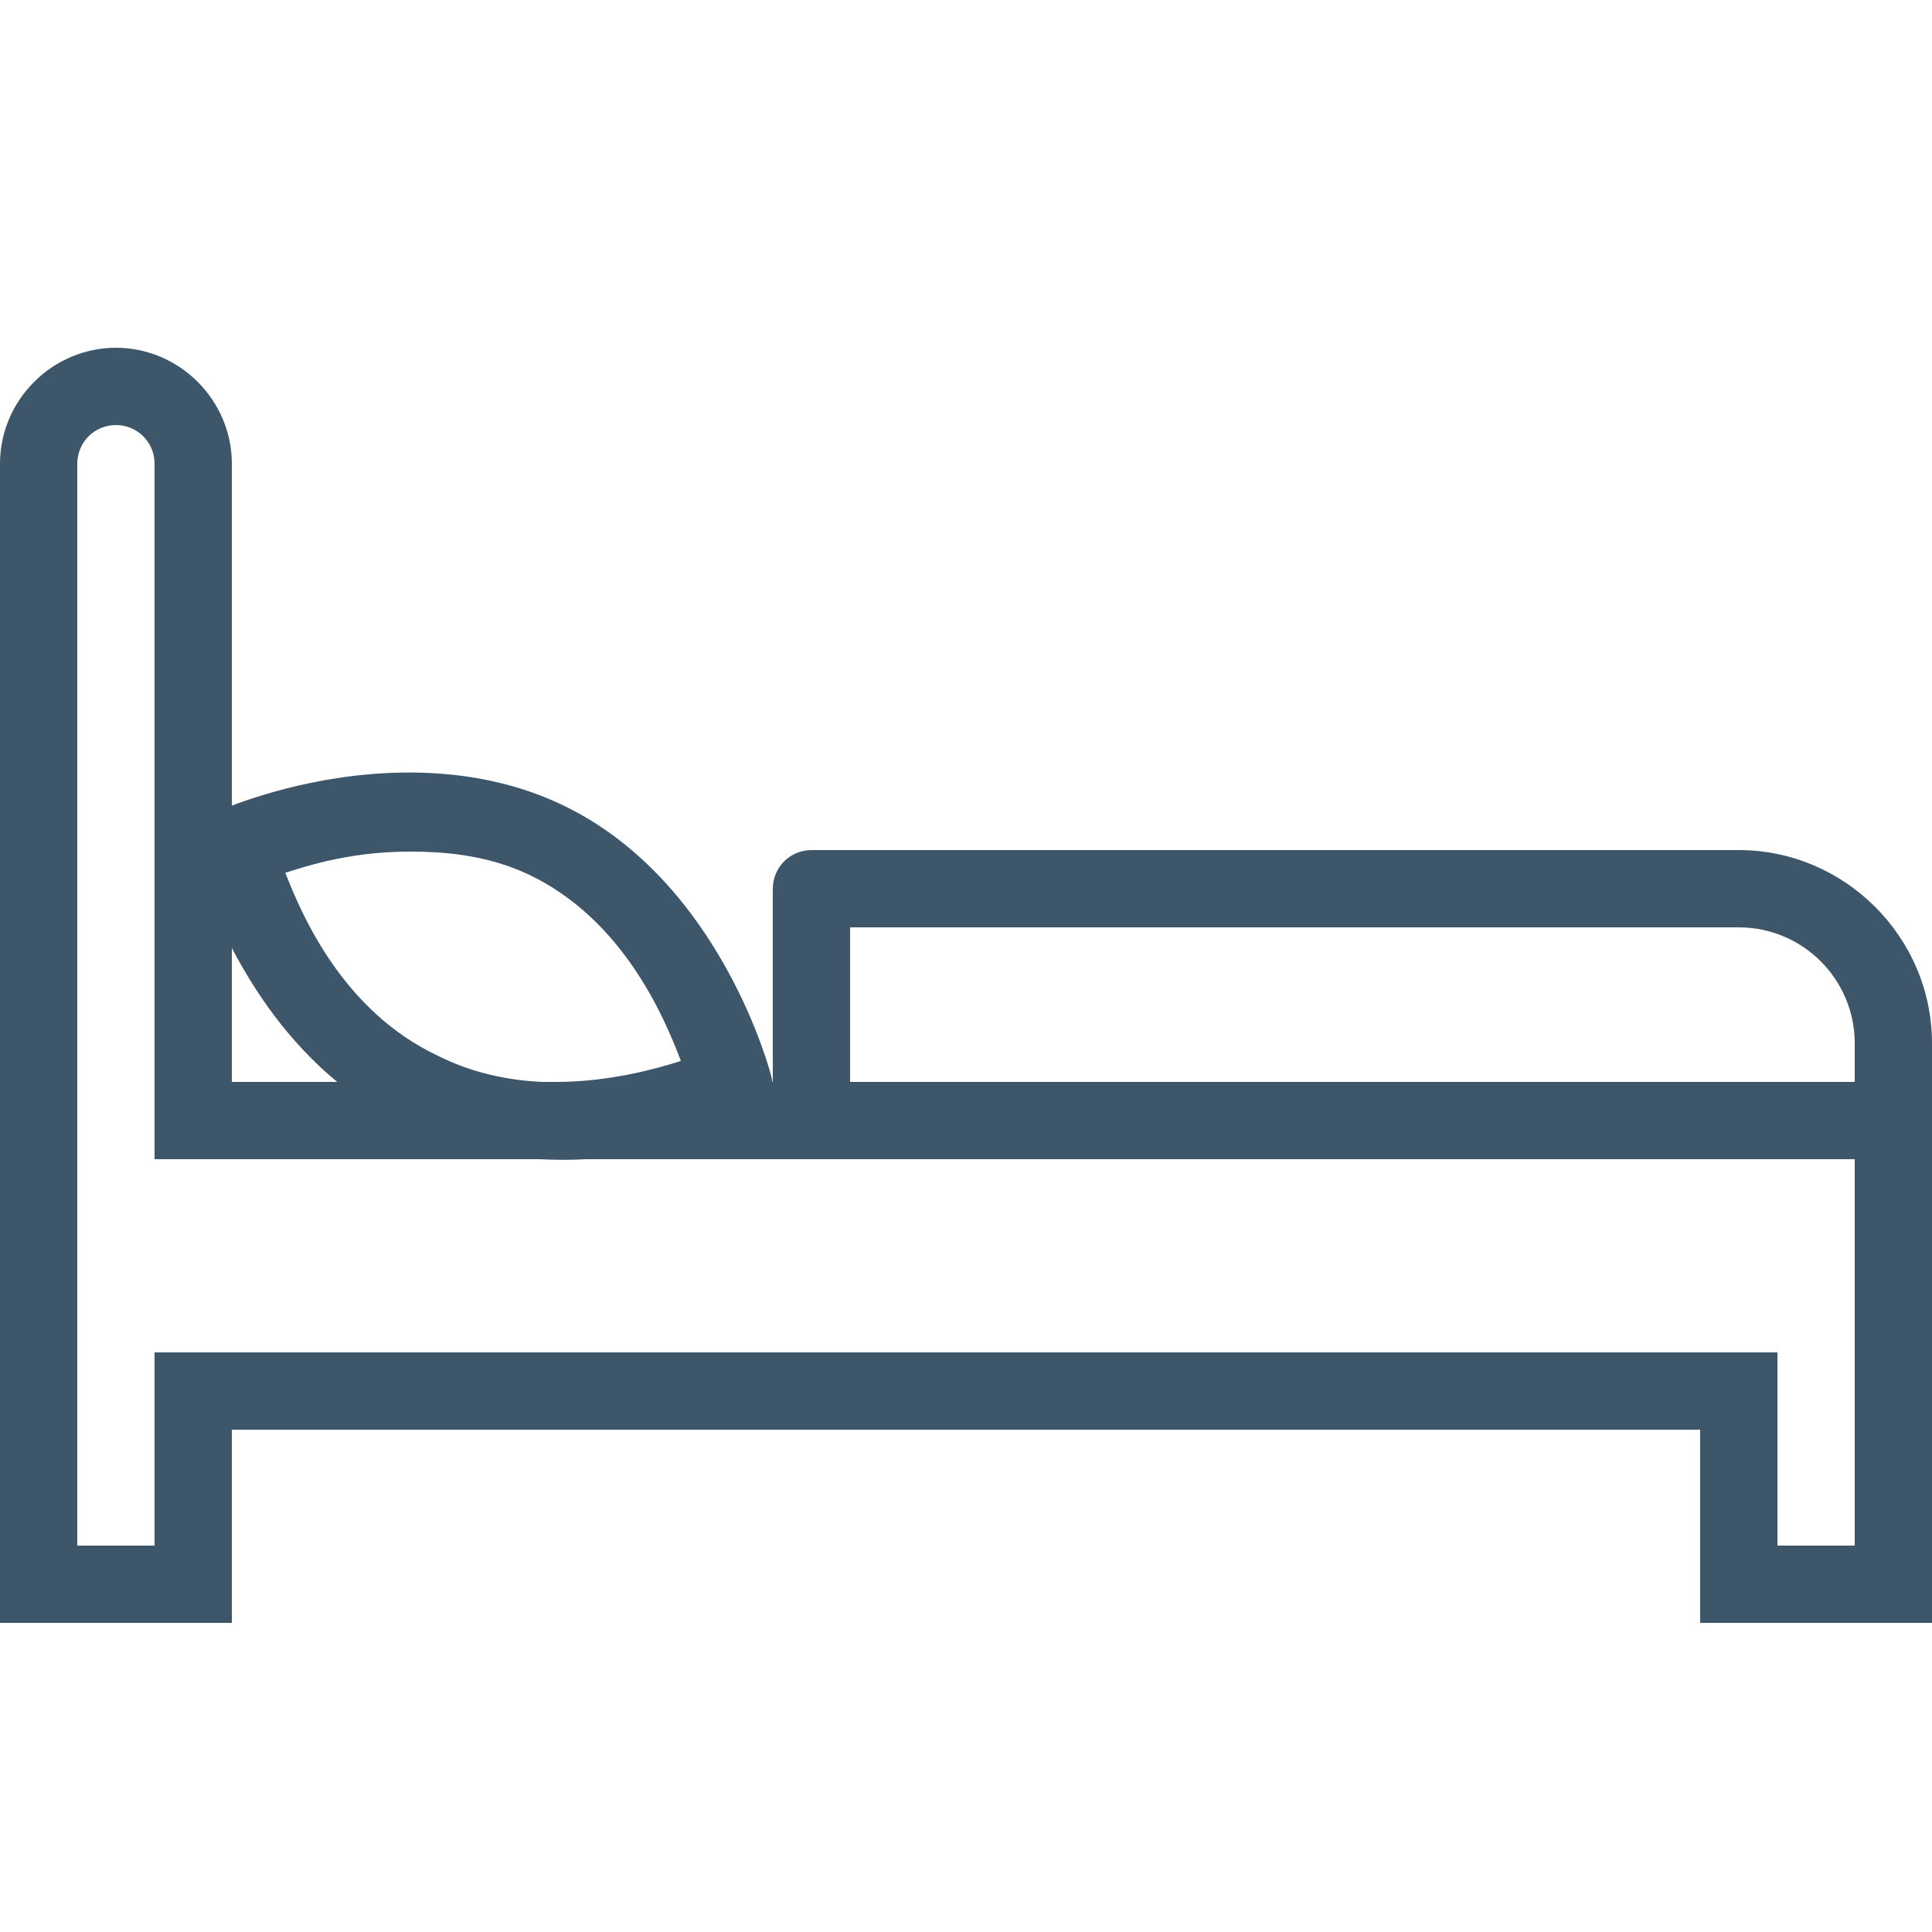 <svg width="40" height="40" viewBox="0 0 40 40" fill="none" xmlns="http://www.w3.org/2000/svg">
<g opacity="0.8">
<path d="M2.4 7.2C1.084 7.2 0 8.284 0 9.6V33.6H4.8V29.6H35.2V33.6H40V23.2V22.4V21.6C40 19.404 38.196 17.6 36 17.6H16.8C16.588 17.6 16.384 17.684 16.234 17.834C16.084 17.984 16 18.188 16 18.4V22.4H15.992C15.988 22.362 15.98 22.324 15.97 22.287C15.97 22.287 14.95 18.228 11.622 16.656C10.792 16.264 9.931 16.077 9.106 16.017C7.148 15.875 5.444 16.434 4.8 16.68V9.6C4.8 8.284 3.716 7.2 2.4 7.2ZM2.4 8.8C2.844 8.8 3.2 9.156 3.2 9.6V24H4H11.175C11.502 24.017 11.822 24.017 12.131 24H16.8H38.4V32H36.8V28H3.2V32H1.6V9.6C1.6 9.156 1.956 8.8 2.4 8.8ZM8.998 17.645C9.659 17.683 10.329 17.815 10.939 18.103C12.887 19.023 13.749 21.044 14.097 21.966C13.561 22.136 12.632 22.39 11.573 22.4H11.23C10.534 22.369 9.795 22.222 9.078 21.864C9.072 21.861 9.067 21.859 9.061 21.856C7.116 20.938 6.26 18.982 5.908 18.07C6.557 17.863 7.543 17.562 8.998 17.645ZM17.6 19.2H36C37.324 19.2 38.4 20.276 38.4 21.6V22.4H17.6V19.2ZM4.8 19.625C5.264 20.517 5.959 21.556 6.981 22.4H4.8V19.625Z" fill="#0D2C45"/>
</g>
</svg>
